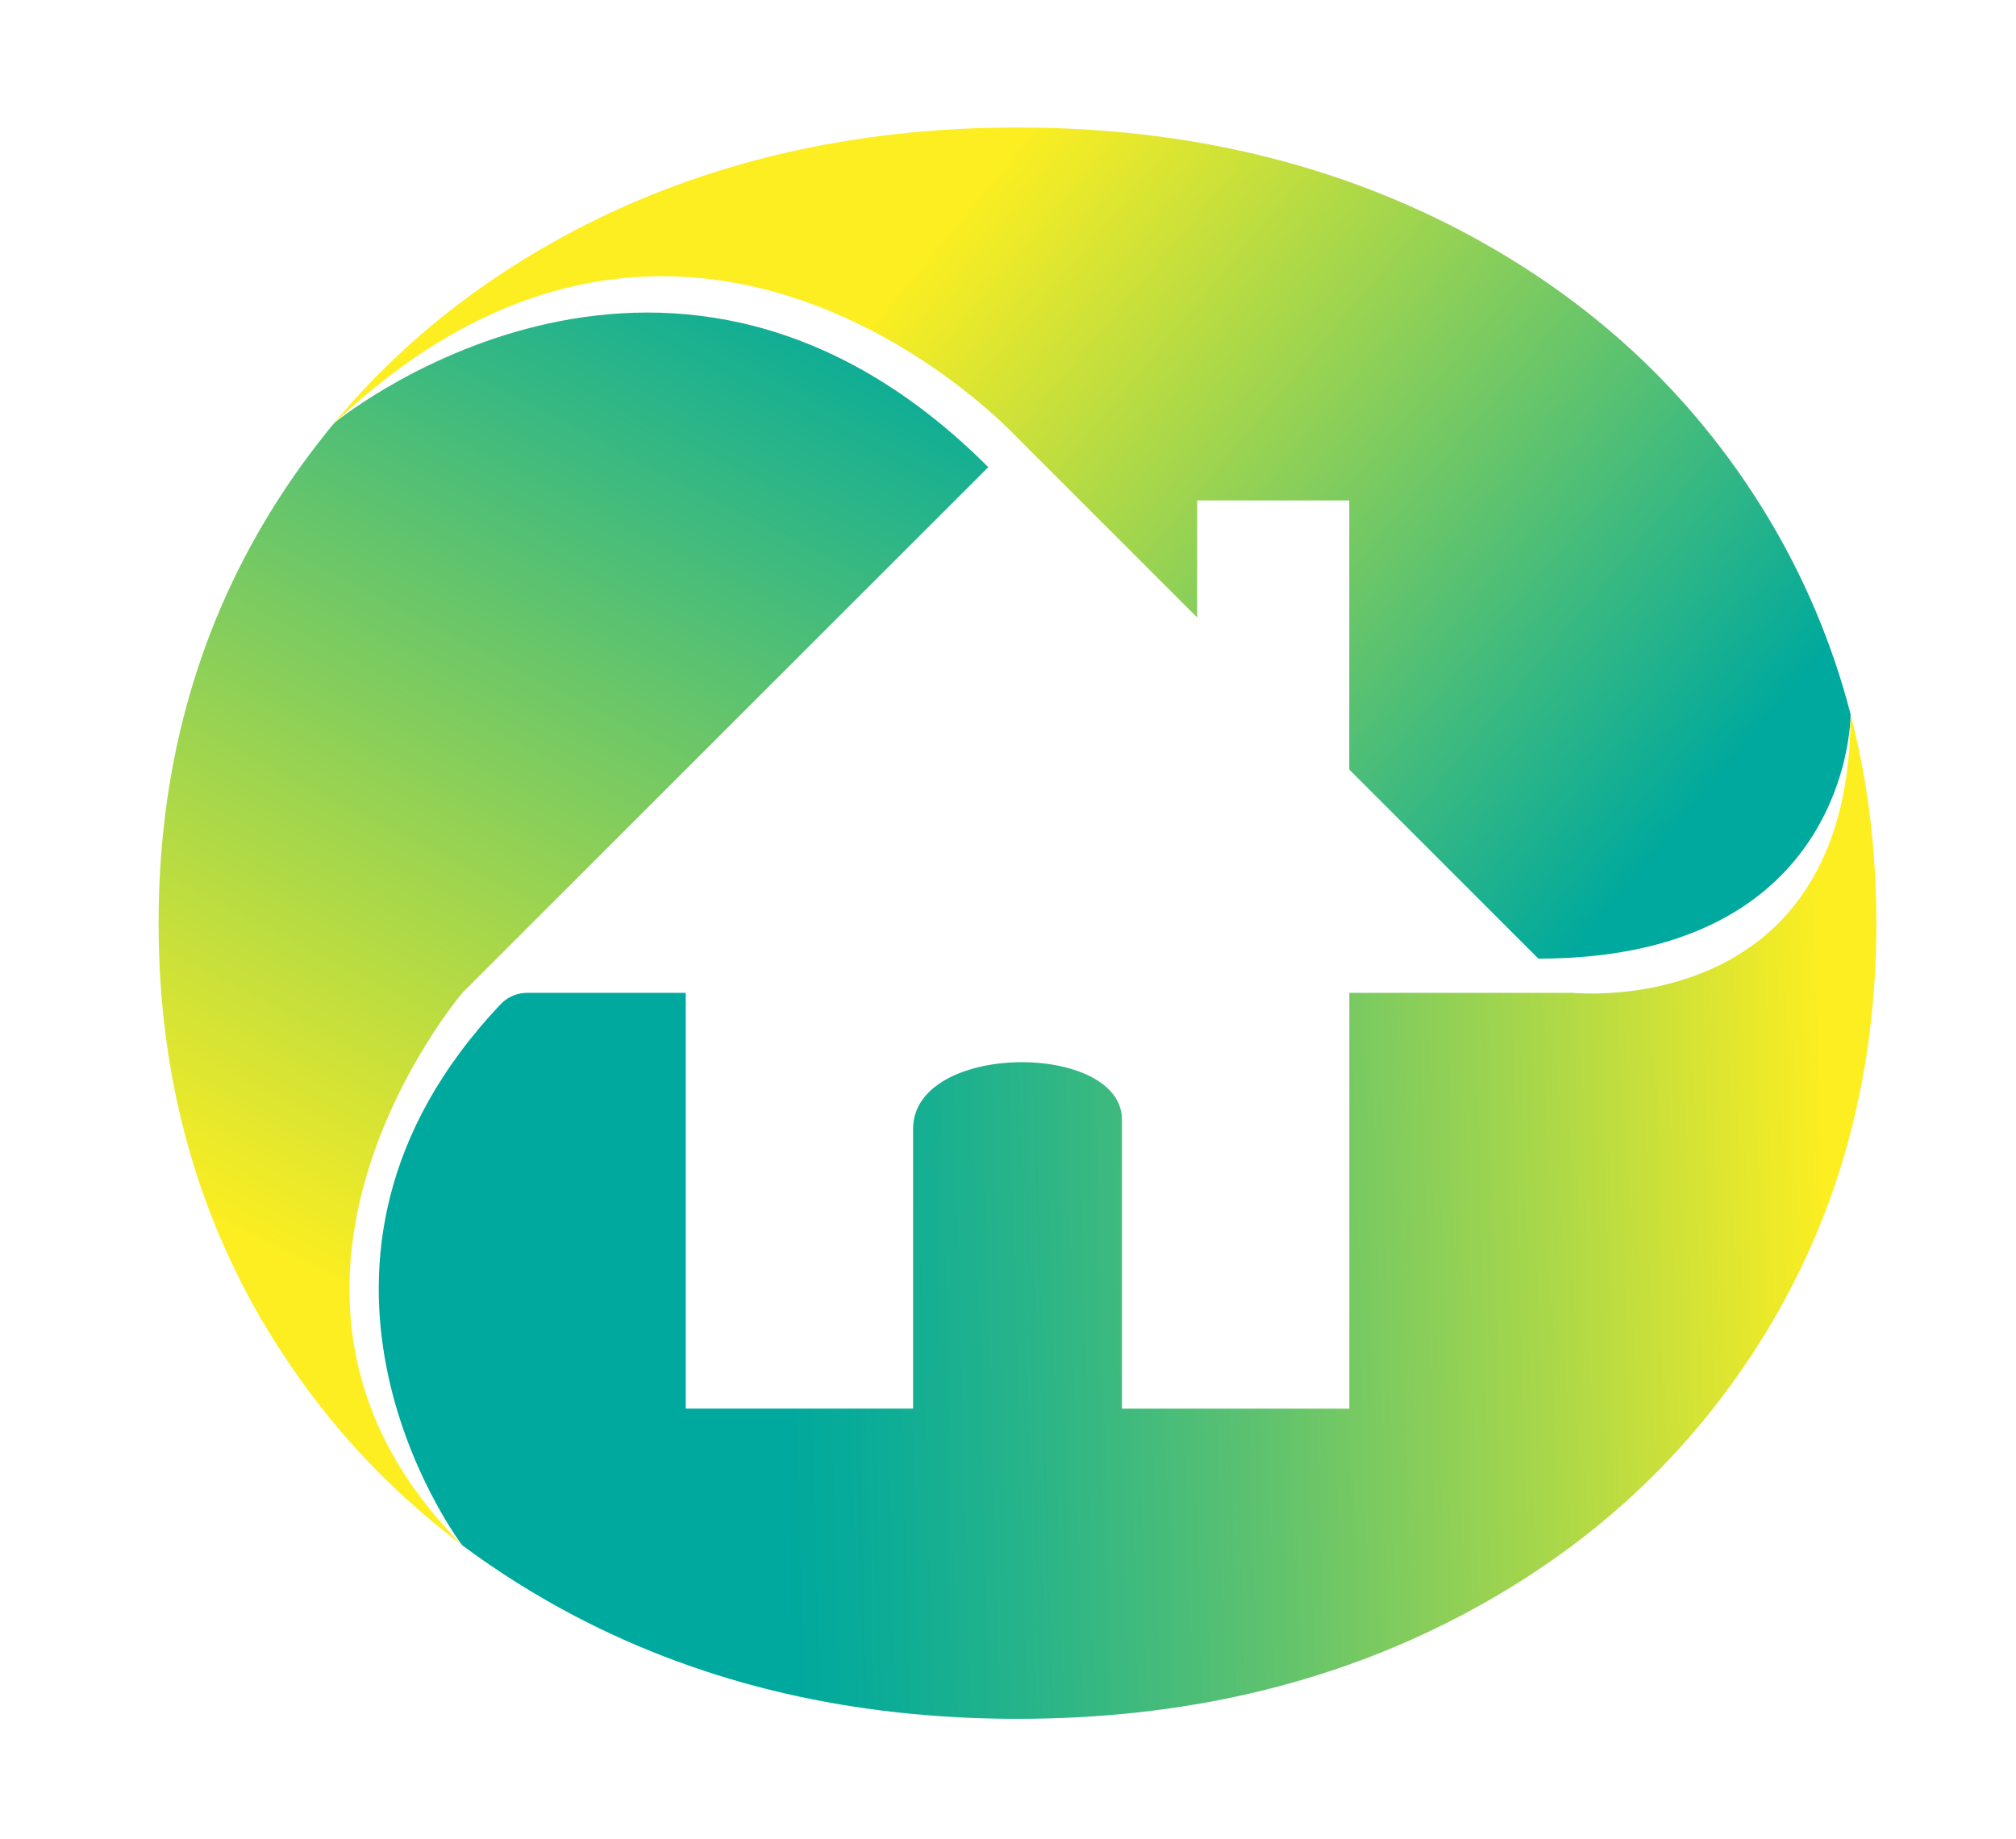 <svg xmlns="http://www.w3.org/2000/svg" xmlns:xlink="http://www.w3.org/1999/xlink" id="Laag_1" x="0px" y="0px" viewBox="0 0 925 844" xml:space="preserve"> <g> <linearGradient id="SVGID_1_" gradientUnits="userSpaceOnUse" x1="838.531" y1="553.52" x2="358.07" y2="566.624"> <stop offset="0" style="stop-color:#FCEE21"></stop> <stop offset="0.272" style="stop-color:#A9D74A"></stop> <stop offset="0.534" style="stop-color:#61C36D"></stop> <stop offset="0.75" style="stop-color:#2CB587"></stop> <stop offset="0.911" style="stop-color:#0CAC97"></stop> <stop offset="1" style="stop-color:#00A99D"></stop> </linearGradient> <path fill="url(#SVGID_1_)" d="M860.93,423.7c0,69.79-16.96,132.5-50.82,188.07c-33.93,55.5-80.81,98.91-140.72,130.17 c-59.84,31.26-127.36,46.88-202.5,46.88c-75.2,0-142.66-15.63-202.56-46.88c-18.63-9.75-36-20.7-52.16-32.72v-0.07l-0.13-0.07 c0,0-0.07-0.07-0.13-0.13c-3.62-4.87-94.53-129.61,17.9-248.18c3.15-3.32,7.59-5.14,12.16-5.14h72.66v190.81h104.32 c0,0,0-88.21,0-128.33s95.84-40.13,95.84-4.22c0,35.9,0,132.56,0,132.56h104.32V455.63h102.45c0,0,8.28,0.87,20.64-0.2 c1.14-0.07,2.27-0.2,3.47-0.34c0.67-0.07,1.34-0.13,2-0.2c1.14-0.13,2.27-0.27,3.47-0.47c0.4-0.07,0.74-0.13,1-0.13 c1.07-0.2,2.27-0.4,3.41-0.6c4.61-0.8,9.55-1.94,14.63-3.47c0.8-0.2,1.6-0.47,2.4-0.73c1.67-0.53,3.34-1.07,4.94-1.67 c0.87-0.27,1.67-0.6,2.54-1c0.13,0,0.27-0.07,0.4-0.13c2.4-0.94,4.74-1.94,7.08-3.07c0.13-0.07,0.33-0.13,0.47-0.2 c4.81-2.34,9.62-5.07,14.29-8.35c0.87-0.53,1.67-1.13,2.47-1.73c2.4-1.73,4.74-3.61,7.01-5.68c0.2-0.2,0.33-0.33,0.53-0.47 c3.67-3.27,7.15-6.95,10.42-11.02c2.81-3.41,5.41-7.15,7.81-11.16c0.13-0.2,0.27-0.47,0.47-0.73 c7.08-11.89,12.62-26.51,15.56-44.41c0.53-3.01,0.94-6.14,1.27-9.42c0.4-3.21,0.74-6.61,0.87-10.08c0.27-4.01,0.4-8.15,0.4-12.49 C856.99,358.12,860.93,390.04,860.93,423.7z"></path> <linearGradient id="SVGID_00000048502100982994492750000000201005135536260520_" gradientUnits="userSpaceOnUse" x1="405.457" y1="139.086" x2="739.266" y2="417.26"> <stop offset="0" style="stop-color:#FCEE21"></stop> <stop offset="1" style="stop-color:#00A99D"></stop> </linearGradient> <path fill="url(#SVGID_00000048502100982994492750000000201005135536260520_)" d="M849.1,327.73v0.07c0,0,0,0,0,0.07 c0,0.2,0,1.34-0.13,3.34c-1.27,18.63-14.03,108.73-143.12,108.73l-86.76-86.76V229.68H549.3v53.7l-82.41-82.41 c0,0-149.07-162.16-313.23-7.08c-0.13,0.07-0.2,0.13-0.2,0.13c29.92-36.06,66.92-65.58,110.87-88.63 c59.91-31.19,127.36-46.88,202.56-46.88c75.14,0,142.66,15.7,202.5,46.88c59.91,31.32,106.79,74.73,140.72,130.23 C827.66,264.42,840.62,295.07,849.1,327.73z"></path> <linearGradient id="SVGID_00000150783573940863678370000006046383313732682636_" gradientUnits="userSpaceOnUse" x1="116.777" y1="570.476" x2="353.026" y2="110.924"> <stop offset="0" style="stop-color:#FCEE21"></stop> <stop offset="1" style="stop-color:#00A99D"></stop> </linearGradient> <path fill="url(#SVGID_00000150783573940863678370000006046383313732682636_)" d="M212.16,455.63c0,0-116.41,136.78-0.27,253.32 c-35.53-26.65-64.92-59.11-88.23-97.18C89.74,556.21,72.77,493.49,72.77,423.7c0-69.86,16.96-132.51,50.89-188.07 c7.41-12.09,15.5-23.71,24.18-34.66c1.8-2.34,3.67-4.68,5.61-6.95c0,0,0.07-0.07,0.2-0.13c5.88-4.74,155.95-123.35,299.81,20.5 L212.16,455.63z"></path> </g> <g> </g> <g> </g> <g> </g> <g> </g> <g> </g> <g> </g> <g> </g> <g> </g> <g> </g> <g> </g> <g> </g> <g> </g> <g> </g> <g> </g> <g> </g> </svg>
